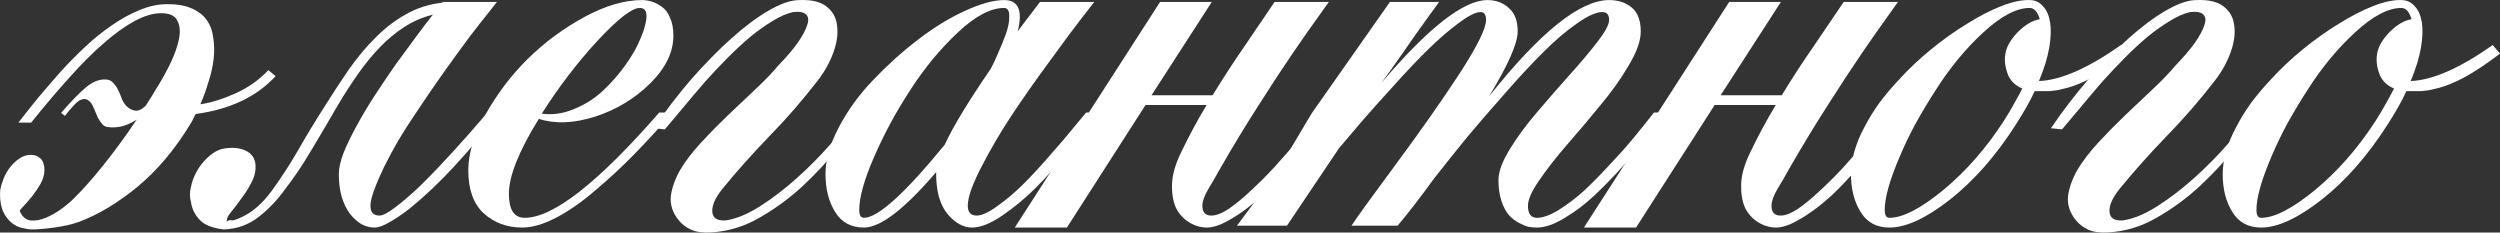 <?xml version="1.0" encoding="UTF-8"?> <svg xmlns="http://www.w3.org/2000/svg" width="258" height="24" viewBox="0 0 258 24" fill="none"><rect x="0" y="0" width="258" height="24" fill="#333333" stroke="none"/> <path d="M3.307 23.677C3.013 23.677 2.675 23.625 2.293 23.522C1.911 23.445 1.558 23.277 1.235 23.019C0.882 22.735 0.588 22.362 0.353 21.898C0.118 21.408 0 20.776 0 20.002C0 19.616 0.088 19.19 0.265 18.726C0.412 18.262 0.632 17.824 0.926 17.411C1.22 16.999 1.558 16.663 1.94 16.406C2.322 16.122 2.734 15.98 3.175 15.98C3.586 15.98 3.924 16.109 4.189 16.367C4.454 16.625 4.586 17.024 4.586 17.566C4.586 18.004 4.454 18.468 4.189 18.958C3.924 19.422 3.63 19.861 3.307 20.273C2.984 20.66 2.69 20.995 2.425 21.279C2.161 21.562 2.028 21.717 2.028 21.743C2.264 22.336 2.631 22.671 3.131 22.748C3.63 22.8 4.16 22.71 4.718 22.478C5.277 22.246 5.821 21.936 6.35 21.549C6.908 21.137 7.349 20.763 7.673 20.428C8.613 19.5 9.627 18.352 10.715 16.986C11.832 15.593 12.964 14.046 14.11 12.345C13.493 12.732 12.92 12.976 12.391 13.08C11.862 13.157 11.479 13.17 11.244 13.118C10.98 13.118 10.759 13.028 10.583 12.848C10.406 12.641 10.245 12.409 10.098 12.151C9.98 11.868 9.863 11.584 9.745 11.3C9.627 10.991 9.495 10.746 9.348 10.566C9.142 10.334 8.937 10.218 8.731 10.218C8.525 10.218 8.305 10.295 8.069 10.45C7.864 10.604 7.643 10.823 7.408 11.107C7.173 11.365 6.938 11.649 6.702 11.958L6.306 11.649C7.334 10.463 8.187 9.586 8.863 9.019C9.569 8.426 10.259 8.155 10.936 8.206C11.229 8.206 11.479 8.323 11.685 8.555C11.891 8.761 12.067 9.019 12.214 9.328C12.361 9.637 12.494 9.96 12.611 10.295C12.758 10.604 12.934 10.849 13.14 11.03C13.376 11.236 13.64 11.365 13.934 11.416C14.257 11.468 14.625 11.3 15.036 10.914C15.272 10.553 15.492 10.205 15.698 9.87C15.904 9.509 16.124 9.148 16.359 8.787C16.8 8.065 17.227 7.278 17.638 6.427C18.05 5.551 18.329 4.739 18.476 3.991C18.623 3.243 18.564 2.624 18.299 2.135C18.064 1.619 17.506 1.361 16.624 1.361C15.801 1.361 14.889 1.632 13.89 2.173C12.92 2.689 11.876 3.437 10.759 4.416C9.642 5.37 8.452 6.556 7.187 7.974C5.923 9.367 4.601 10.927 3.219 12.654H1.896C2.513 11.855 3.19 11.004 3.924 10.102C4.689 9.199 5.468 8.297 6.261 7.394C7.085 6.492 7.937 5.628 8.819 4.803C9.701 3.978 10.598 3.256 11.509 2.637C12.42 1.993 13.346 1.477 14.287 1.09C15.227 0.678 16.154 0.459 17.065 0.433C18.123 0.407 18.99 0.536 19.666 0.82C20.372 1.103 20.916 1.503 21.298 2.018C21.68 2.534 21.915 3.153 22.003 3.875C22.121 4.571 22.136 5.306 22.047 6.079C21.959 6.853 21.783 7.639 21.518 8.439C21.283 9.238 21.004 10.011 20.681 10.759C21.768 10.604 22.974 10.23 24.296 9.637C25.619 9.044 26.751 8.245 27.692 7.24L28.441 7.858C27.442 8.941 26.251 9.805 24.87 10.45C23.488 11.094 21.93 11.533 20.195 11.765C20.107 11.945 20.019 12.113 19.931 12.267C19.872 12.422 19.799 12.564 19.71 12.693C18.094 15.374 16.242 17.579 14.155 19.306C12.067 21.008 10.024 22.22 8.025 22.942C7.349 23.174 6.541 23.354 5.6 23.483C4.659 23.612 3.895 23.677 3.307 23.677Z" fill="white"></path> <path d="M51.635 11.61C50.783 12.641 49.96 13.634 49.166 14.588C48.372 15.516 47.593 16.393 46.829 17.218C46.094 18.017 45.33 18.791 44.536 19.538C43.742 20.286 42.978 20.956 42.243 21.549C41.508 22.117 40.817 22.581 40.171 22.942C39.553 23.303 39.053 23.483 38.671 23.483C38.201 23.483 37.745 23.367 37.304 23.135C36.863 22.877 36.467 22.516 36.114 22.052C35.761 21.588 35.482 21.021 35.276 20.351C35.07 19.654 34.967 18.855 34.967 17.953C34.967 17.36 35.129 16.638 35.452 15.787C35.805 14.91 36.261 13.969 36.819 12.963C37.378 11.932 38.01 10.875 38.715 9.792C39.421 8.709 40.127 7.665 40.832 6.659C41.567 5.654 42.258 4.713 42.904 3.836C43.551 2.96 44.11 2.225 44.58 1.632L44.668 1.516C43.61 1.774 42.625 2.199 41.714 2.792C40.832 3.359 39.994 4.055 39.2 4.88C38.407 5.705 37.657 6.621 36.952 7.626C36.246 8.632 35.57 9.676 34.923 10.759C33.983 12.383 33.057 13.956 32.145 15.477C31.263 16.973 30.352 18.326 29.411 19.538C28.618 20.647 27.706 21.601 26.677 22.4C25.649 23.2 24.458 23.625 23.106 23.677C21.93 23.548 21.092 23.212 20.592 22.671C20.093 22.13 19.799 21.524 19.71 20.853C19.564 20.363 19.564 19.835 19.71 19.268C19.828 18.7 20.034 18.159 20.328 17.643C20.622 17.128 20.989 16.663 21.43 16.251C21.871 15.838 22.327 15.555 22.797 15.4C23.65 15.194 24.414 15.207 25.09 15.439C25.766 15.671 26.178 16.096 26.325 16.715C26.442 17.334 26.354 17.965 26.06 18.61C25.766 19.229 25.413 19.809 25.002 20.351C24.62 20.892 24.252 21.382 23.899 21.82C23.547 22.233 23.385 22.542 23.415 22.748C23.356 22.877 23.37 22.903 23.459 22.826C23.576 22.723 23.782 22.697 24.076 22.748C24.752 22.542 25.413 22.207 26.06 21.743C26.736 21.253 27.398 20.57 28.044 19.693C28.985 18.404 29.882 17.024 30.734 15.555C31.587 14.059 32.483 12.577 33.424 11.107C34.276 9.741 35.129 8.439 35.981 7.201C36.863 5.938 37.789 4.829 38.76 3.875C39.73 2.895 40.773 2.096 41.89 1.477C43.007 0.832 44.257 0.433 45.638 0.278L45.682 0.201H51.282C51.194 0.304 50.9 0.678 50.401 1.322C49.901 1.941 49.254 2.766 48.46 3.798C47.696 4.829 46.814 6.041 45.815 7.433C44.845 8.8 43.831 10.282 42.772 11.881C42.214 12.706 41.655 13.582 41.097 14.511C40.567 15.439 40.082 16.341 39.641 17.218C39.23 18.069 38.892 18.855 38.627 19.577C38.363 20.273 38.23 20.828 38.23 21.24C38.23 21.91 38.539 22.246 39.156 22.246C39.509 22.246 40.053 21.962 40.788 21.395C41.552 20.828 42.434 20.067 43.434 19.113C44.433 18.133 45.521 16.999 46.697 15.71C47.873 14.42 49.078 13.054 50.312 11.61H51.635Z" fill="white"></path> <path d="M54.149 22.478C57.088 22.478 61.718 18.855 68.039 11.61H69.406C68.024 13.209 66.686 14.665 65.393 15.98C64.129 17.269 62.791 18.507 61.38 19.693C59.999 20.879 58.661 21.807 57.368 22.478C56.074 23.148 54.913 23.483 53.884 23.483C52.326 23.483 51.003 22.993 49.916 22.014C48.857 21.034 48.328 19.551 48.328 17.566C48.328 15.838 48.916 13.93 50.092 11.842C51.268 9.728 52.723 7.807 54.457 6.079C56.221 4.352 58.176 2.908 60.322 1.748C62.468 0.587 64.452 0.007 66.275 0.007C66.598 0.007 66.922 0.059 67.245 0.162C67.598 0.265 67.95 0.446 68.303 0.704C68.656 0.936 68.935 1.309 69.141 1.825C69.376 2.315 69.494 2.934 69.494 3.682C69.494 5.383 68.7 7.02 67.113 8.593C65.525 10.166 63.629 11.313 61.424 12.035C59.22 12.732 57.279 12.809 55.604 12.267C53.546 15.593 52.517 18.172 52.517 20.002C52.517 21.652 53.061 22.478 54.149 22.478ZM66.01 0.82C65.216 0.82 63.761 1.954 61.645 4.223C59.558 6.492 57.647 8.993 55.913 11.726C57 11.881 58.102 11.726 59.22 11.262C60.366 10.798 61.366 10.166 62.218 9.367C63.1 8.542 63.879 7.652 64.555 6.698C65.261 5.718 65.79 4.777 66.142 3.875C66.525 2.972 66.716 2.225 66.716 1.632C66.716 1.09 66.481 0.82 66.01 0.82Z" fill="white"></path> <path d="M82.502 0.007C83.737 -0.044 84.662 0.175 85.28 0.665C85.927 1.155 86.294 1.812 86.382 2.637C86.5 3.437 86.382 4.339 86.029 5.345C85.677 6.35 85.147 7.317 84.442 8.245C82.855 10.308 81.164 12.255 79.371 14.085C77.607 15.916 76.02 17.695 74.609 19.422C73.844 20.351 73.477 21.15 73.506 21.82C73.536 22.491 73.992 22.8 74.873 22.748C75.961 22.594 77.152 22.104 78.445 21.279C79.739 20.454 81.003 19.487 82.237 18.378C83.501 17.244 84.662 16.07 85.721 14.859C86.808 13.621 87.676 12.538 88.322 11.61H89.513C88.631 12.693 87.617 13.93 86.47 15.323C85.353 16.689 84.119 18.004 82.766 19.268C81.414 20.505 79.944 21.575 78.357 22.478C76.799 23.38 75.138 23.883 73.374 23.986C72.551 24.038 71.875 23.947 71.346 23.715C70.817 23.483 70.376 23.148 70.023 22.71C69.406 21.936 69.141 21.111 69.229 20.234C69.347 19.358 69.67 18.455 70.199 17.527C70.758 16.599 71.478 15.658 72.36 14.704C73.242 13.75 74.168 12.809 75.138 11.881C76.108 10.952 77.049 10.063 77.96 9.212C78.901 8.335 79.694 7.51 80.341 6.737C81.164 5.886 81.826 5.112 82.325 4.416C82.825 3.694 83.148 3.088 83.296 2.599C83.472 2.109 83.442 1.748 83.207 1.516C82.972 1.258 82.516 1.168 81.84 1.245C81.164 1.4 80.459 1.709 79.724 2.173C78.989 2.611 78.225 3.153 77.431 3.798C76.667 4.442 75.888 5.164 75.094 5.963C74.3 6.763 73.521 7.588 72.757 8.439C72.022 9.289 71.302 10.14 70.596 10.991C69.891 11.842 69.229 12.628 68.612 13.35L67.465 13.234C68.671 11.455 69.964 9.766 71.346 8.168C72.757 6.569 74.138 5.164 75.491 3.952C76.843 2.74 78.122 1.786 79.327 1.09C80.562 0.368 81.62 0.007 82.502 0.007Z" fill="white"></path> <path d="M112.09 11.61H113.368C113.133 11.945 112.81 12.383 112.398 12.925C112.016 13.441 111.266 14.382 110.149 15.748C109.032 17.115 107.945 18.326 106.886 19.384C105.857 20.415 104.726 21.356 103.491 22.207C102.256 23.058 101.198 23.483 100.316 23.483C99.405 23.483 98.552 23.006 97.759 22.052C96.994 21.098 96.612 19.732 96.612 17.953V17.759C93.349 21.575 90.865 23.483 89.16 23.483C87.837 23.483 86.853 22.955 86.206 21.898C85.53 20.84 85.192 19.525 85.192 17.953C85.192 16.483 85.647 14.884 86.558 13.157C87.47 11.404 88.646 9.779 90.086 8.284C91.527 6.763 93.07 5.37 94.716 4.107C96.362 2.844 97.979 1.851 99.567 1.129C101.183 0.381 102.536 0.007 103.623 0.007C105.093 0.007 105.563 1.077 105.034 3.217L107.327 0.201H112.927C112.575 0.665 112.104 1.271 111.516 2.018C110.928 2.766 109.885 4.171 108.386 6.234C106.886 8.271 105.563 10.153 104.417 11.881C103.271 13.608 102.227 15.387 101.286 17.218C100.346 19.023 99.875 20.363 99.875 21.24C99.875 21.91 100.184 22.246 100.801 22.246C101.33 22.246 102.051 21.91 102.962 21.24C103.903 20.57 104.799 19.809 105.652 18.958C106.504 18.107 107.43 17.102 108.43 15.941C109.459 14.781 110.208 13.905 110.679 13.312C111.178 12.719 111.649 12.151 112.09 11.61ZM89.16 22.478C90.601 22.478 93.379 19.964 97.494 14.936C98.347 13.08 99.934 10.463 102.256 7.085C102.462 6.698 102.697 6.195 102.962 5.577C103.256 4.932 103.535 4.249 103.8 3.527C104.064 2.779 104.182 2.147 104.152 1.632C104.152 1.09 103.976 0.82 103.623 0.82C102.242 0.82 100.654 1.657 98.861 3.333C97.068 5.009 95.436 6.982 93.966 9.251C92.497 11.494 91.247 13.802 90.218 16.174C89.189 18.52 88.675 20.351 88.675 21.665C88.675 22.207 88.837 22.478 89.16 22.478Z" fill="white"></path> <path d="M121.879 15.748C122.261 14.949 122.672 14.137 123.113 13.312C123.554 12.486 124.025 11.662 124.524 10.836H118.219L110.105 23.483H104.726L119.718 0.201H125.054L118.836 9.831H125.142C126.229 8.052 127.346 6.337 128.493 4.687C129.639 3.011 130.654 1.516 131.535 0.201H137.136C137.077 0.278 136.709 0.794 136.033 1.748C135.357 2.676 134.49 3.914 133.432 5.461C132.373 7.008 131.197 8.8 129.904 10.836C128.61 12.848 127.317 14.975 126.024 17.218C125.524 18.12 125.068 18.907 124.657 19.577C124.274 20.247 124.083 20.802 124.083 21.24C124.083 21.91 124.392 22.246 125.009 22.246C125.509 22.246 126.112 22.014 126.817 21.549C127.523 21.059 128.258 20.454 129.022 19.732C129.816 19.01 130.609 18.223 131.403 17.372C132.197 16.496 132.932 15.671 133.608 14.897C134.284 14.098 134.857 13.402 135.328 12.809C135.798 12.19 136.107 11.79 136.254 11.61H137.576C137.518 11.687 137.327 11.945 137.003 12.383C136.709 12.796 136.283 13.35 135.725 14.046C135.195 14.743 134.534 15.555 133.74 16.483C132.976 17.385 132.094 18.352 131.095 19.384C130.624 19.873 130.095 20.363 129.507 20.853C128.919 21.343 128.331 21.782 127.743 22.168C127.155 22.555 126.582 22.877 126.024 23.135C125.465 23.367 124.98 23.483 124.568 23.483C123.922 23.483 123.304 23.303 122.716 22.942C122.129 22.581 121.673 22.078 121.35 21.433C121.056 20.763 120.923 19.951 120.953 18.997C120.982 18.043 121.291 16.96 121.879 15.748Z" fill="white"></path> <path d="M170.692 11.61H172.015C171.427 12.435 170.809 13.247 170.163 14.046C169.516 14.846 168.649 15.851 167.561 17.063C166.473 18.275 165.445 19.332 164.474 20.234C163.534 21.111 162.52 21.872 161.432 22.516C160.374 23.161 159.433 23.483 158.61 23.483C158.345 23.483 158.051 23.457 157.728 23.406C157.434 23.328 157.096 23.187 156.714 22.98C156.332 22.774 155.993 22.503 155.7 22.168C155.406 21.833 155.156 21.356 154.95 20.737C154.744 20.118 154.641 19.396 154.641 18.571C154.641 17.721 155.038 16.651 155.832 15.361C156.626 14.072 157.581 12.783 158.698 11.494C159.815 10.179 160.917 8.916 162.005 7.704C163.122 6.466 164.078 5.332 164.871 4.3C165.665 3.269 166.062 2.521 166.062 2.057C166.062 1.516 165.827 1.245 165.356 1.245C164.71 1.245 163.828 1.645 162.711 2.444C161.594 3.217 160.447 4.197 159.271 5.383C158.095 6.543 156.787 7.949 155.347 9.599C153.906 11.223 152.613 12.719 151.466 14.085C150.349 15.452 149.203 16.883 148.027 18.378C146.528 20.441 145.264 22.078 144.235 23.29H139.473C139.972 22.516 141.501 20.402 144.058 16.947C146.616 13.492 148.806 10.372 150.629 7.588C152.451 4.777 153.362 2.934 153.362 2.057C153.362 1.516 153.171 1.245 152.789 1.245C152.29 1.245 151.525 1.632 150.496 2.405C149.497 3.153 148.468 4.042 147.41 5.074C146.351 6.105 145.176 7.343 143.882 8.787C142.589 10.205 141.516 11.404 140.663 12.383C139.84 13.337 139.017 14.304 138.194 15.284L132.814 23.29H127.655L131.712 17.837L135.372 11.687L143.441 0.201H148.512C148.394 0.381 148.086 0.807 147.586 1.477C147.116 2.147 146.572 2.908 145.955 3.759C145.367 4.61 144.955 5.203 144.72 5.538C143.779 6.879 143.059 7.884 142.559 8.555C147.41 2.856 151.055 0.007 153.495 0.007C154.377 0.007 155.112 0.278 155.7 0.82C156.317 1.335 156.626 2.147 156.626 3.256C156.626 4.468 155.641 6.698 153.671 9.947C158.933 3.321 163.063 0.007 166.062 0.007C167.003 0.007 167.782 0.265 168.399 0.781C169.016 1.297 169.325 2.122 169.325 3.256C169.325 4.21 168.913 5.37 168.09 6.737C167.297 8.103 166.326 9.47 165.18 10.836C164.063 12.203 162.931 13.544 161.785 14.859C160.638 16.174 159.668 17.411 158.874 18.571C158.081 19.706 157.684 20.595 157.684 21.24C157.684 22.065 157.992 22.478 158.61 22.478C159.227 22.478 159.977 22.207 160.859 21.665C161.77 21.098 162.652 20.428 163.504 19.654C164.357 18.855 165.268 17.927 166.238 16.87C167.238 15.813 168.061 14.884 168.708 14.085C169.384 13.26 170.045 12.435 170.692 11.61Z" fill="white"></path> <path d="M180.613 15.748C180.995 14.949 181.407 14.137 181.848 13.312C182.289 12.486 182.759 11.662 183.259 10.836H176.953L168.84 23.483H163.46L178.453 0.201H183.788L177.571 9.831H183.876C184.964 8.052 186.081 6.337 187.228 4.687C188.374 3.011 189.388 1.516 190.27 0.201H195.87C195.811 0.278 195.444 0.794 194.768 1.748C194.092 2.676 193.224 3.914 192.166 5.461C191.108 7.008 189.932 8.8 188.639 10.836C187.345 12.848 186.052 14.975 184.758 17.218C184.258 18.12 183.803 18.907 183.391 19.577C183.009 20.247 182.818 20.802 182.818 21.24C182.818 21.91 183.127 22.246 183.744 22.246C184.244 22.246 184.846 22.014 185.552 21.549C186.257 21.059 186.992 20.454 187.757 19.732C188.55 19.01 189.344 18.223 190.138 17.372C190.931 16.496 191.666 15.671 192.343 14.897C193.019 14.098 193.592 13.402 194.062 12.809C194.533 12.19 194.841 11.79 194.988 11.61H196.311C196.252 11.687 196.061 11.945 195.738 12.383C195.444 12.796 195.018 13.35 194.459 14.046C193.93 14.743 193.269 15.555 192.475 16.483C191.71 17.385 190.829 18.352 189.829 19.384C189.359 19.873 188.83 20.363 188.242 20.853C187.654 21.343 187.066 21.782 186.478 22.168C185.89 22.555 185.317 22.877 184.758 23.135C184.2 23.367 183.715 23.483 183.303 23.483C182.656 23.483 182.039 23.303 181.451 22.942C180.863 22.581 180.407 22.078 180.084 21.433C179.79 20.763 179.658 19.951 179.687 18.997C179.717 18.043 180.025 16.96 180.613 15.748Z" fill="white"></path> <path d="M218.888 4.648L219.637 5.538C218.197 6.621 216.977 7.433 215.977 7.974C215.007 8.49 214.14 8.851 213.376 9.057C213.023 9.135 212.759 9.199 212.582 9.251C212.406 9.302 212.156 9.341 211.833 9.367C211.686 9.393 211.553 9.405 211.436 9.405C211.347 9.405 211.274 9.405 211.215 9.405H209.981C209.716 9.973 209.422 10.54 209.099 11.107C208.775 11.674 208.423 12.255 208.04 12.848C205.983 16.07 203.704 18.662 201.206 20.621C198.766 22.529 196.693 23.483 194.988 23.483C193.665 23.483 192.681 22.955 192.034 21.898C191.358 20.84 191.02 19.525 191.02 17.953C191.02 17.231 191.137 16.457 191.372 15.632C191.608 14.807 191.946 13.982 192.387 13.157C192.828 12.306 193.342 11.468 193.93 10.643C194.547 9.818 195.209 9.032 195.914 8.284C196.943 7.149 198.075 6.079 199.31 5.074C200.544 4.068 201.779 3.192 203.014 2.444C204.248 1.67 205.424 1.064 206.541 0.626C207.658 0.188 208.628 -0.018 209.451 0.007C210.01 0.007 210.466 0.214 210.818 0.626C211.2 1.013 211.45 1.567 211.568 2.289C211.686 3.011 211.656 3.888 211.48 4.919C211.303 5.95 210.951 7.098 210.421 8.361C212.656 8.284 215.478 7.046 218.888 4.648ZM206.806 12.461C207.217 11.816 207.57 11.223 207.864 10.682C208.187 10.114 208.467 9.599 208.702 9.135C207.967 8.825 207.467 8.335 207.203 7.665C206.938 6.969 206.85 6.299 206.938 5.654C207.026 4.906 207.452 4.133 208.217 3.333C208.981 2.56 209.745 2.109 210.51 1.98C210.274 1.206 209.922 0.82 209.451 0.82C208.099 0.82 206.512 1.657 204.689 3.333C202.867 5.009 201.235 6.982 199.795 9.251C199.06 10.385 198.369 11.533 197.722 12.693C197.105 13.827 196.546 14.988 196.046 16.174C195.018 18.571 194.503 20.402 194.503 21.665C194.503 22.207 194.665 22.478 194.988 22.478C196.37 22.478 198.237 21.511 200.588 19.577C202.94 17.617 205.012 15.245 206.806 12.461Z" fill="white"></path> <path d="M226.693 0.007C227.927 -0.044 228.853 0.175 229.471 0.665C230.117 1.155 230.485 1.812 230.573 2.637C230.69 3.437 230.573 4.339 230.22 5.345C229.867 6.35 229.338 7.317 228.633 8.245C227.045 10.308 225.355 12.255 223.562 14.085C221.798 15.916 220.211 17.695 218.8 19.422C218.035 20.351 217.668 21.15 217.697 21.82C217.727 22.491 218.182 22.8 219.064 22.748C220.152 22.594 221.342 22.104 222.636 21.279C223.929 20.454 225.193 19.487 226.428 18.378C227.692 17.244 228.853 16.07 229.911 14.859C230.999 13.621 231.866 12.538 232.513 11.61H233.704C232.822 12.693 231.808 13.93 230.661 15.323C229.544 16.689 228.309 18.004 226.957 19.268C225.605 20.505 224.135 21.575 222.548 22.478C220.99 23.38 219.329 23.883 217.565 23.986C216.742 24.038 216.066 23.947 215.536 23.715C215.007 23.483 214.566 23.148 214.214 22.71C213.596 21.936 213.332 21.111 213.42 20.234C213.538 19.358 213.861 18.455 214.39 17.527C214.949 16.599 215.669 15.658 216.551 14.704C217.433 13.75 218.359 12.809 219.329 11.881C220.299 10.952 221.239 10.063 222.151 9.212C223.091 8.335 223.885 7.51 224.532 6.737C225.355 5.886 226.016 5.112 226.516 4.416C227.016 3.694 227.339 3.088 227.486 2.599C227.663 2.109 227.633 1.748 227.398 1.516C227.163 1.258 226.707 1.168 226.031 1.245C225.355 1.4 224.649 1.709 223.915 2.173C223.18 2.611 222.415 3.153 221.622 3.798C220.857 4.442 220.078 5.164 219.285 5.963C218.491 6.763 217.712 7.588 216.948 8.439C216.213 9.289 215.492 10.14 214.787 10.991C214.081 11.842 213.42 12.628 212.803 13.35L211.656 13.234C212.861 11.455 214.155 9.766 215.536 8.168C216.948 6.569 218.329 5.164 219.681 3.952C221.034 2.74 222.312 1.786 223.518 1.09C224.752 0.368 225.811 0.007 226.693 0.007Z" fill="white"></path> <path d="M257.25 4.648L258 5.538C256.56 6.621 255.34 7.433 254.34 7.974C253.37 8.49 252.503 8.851 251.739 9.057C251.386 9.135 251.121 9.199 250.945 9.251C250.768 9.302 250.519 9.341 250.195 9.367C250.048 9.393 249.916 9.405 249.798 9.405C249.71 9.405 249.637 9.405 249.578 9.405H248.343C248.079 9.973 247.785 10.54 247.461 11.107C247.138 11.674 246.785 12.255 246.403 12.848C244.345 16.07 242.067 18.662 239.568 20.621C237.128 22.529 235.056 23.483 233.351 23.483C232.028 23.483 231.043 22.955 230.397 21.898C229.72 20.84 229.382 19.525 229.382 17.953C229.382 17.231 229.5 16.457 229.735 15.632C229.97 14.807 230.308 13.982 230.749 13.157C231.19 12.306 231.705 11.468 232.293 10.643C232.91 9.818 233.571 9.032 234.277 8.284C235.306 7.149 236.438 6.079 237.672 5.074C238.907 4.068 240.142 3.192 241.376 2.444C242.611 1.67 243.787 1.064 244.904 0.626C246.021 0.188 246.991 -0.018 247.814 0.007C248.373 0.007 248.828 0.214 249.181 0.626C249.563 1.013 249.813 1.567 249.931 2.289C250.048 3.011 250.019 3.888 249.842 4.919C249.666 5.95 249.313 7.098 248.784 8.361C251.018 8.284 253.84 7.046 257.25 4.648ZM245.168 12.461C245.58 11.816 245.933 11.223 246.227 10.682C246.55 10.114 246.829 9.599 247.064 9.135C246.33 8.825 245.83 8.335 245.565 7.665C245.301 6.969 245.212 6.299 245.301 5.654C245.389 4.906 245.815 4.133 246.579 3.333C247.344 2.56 248.108 2.109 248.872 1.98C248.637 1.206 248.284 0.82 247.814 0.82C246.462 0.82 244.874 1.657 243.052 3.333C241.229 5.009 239.598 6.982 238.157 9.251C237.422 10.385 236.732 11.533 236.085 12.693C235.467 13.827 234.909 14.988 234.409 16.174C233.38 18.571 232.866 20.402 232.866 21.665C232.866 22.207 233.028 22.478 233.351 22.478C234.733 22.478 236.599 21.511 238.951 19.577C241.303 17.617 243.375 15.245 245.168 12.461Z" fill="white"></path> </svg> 
